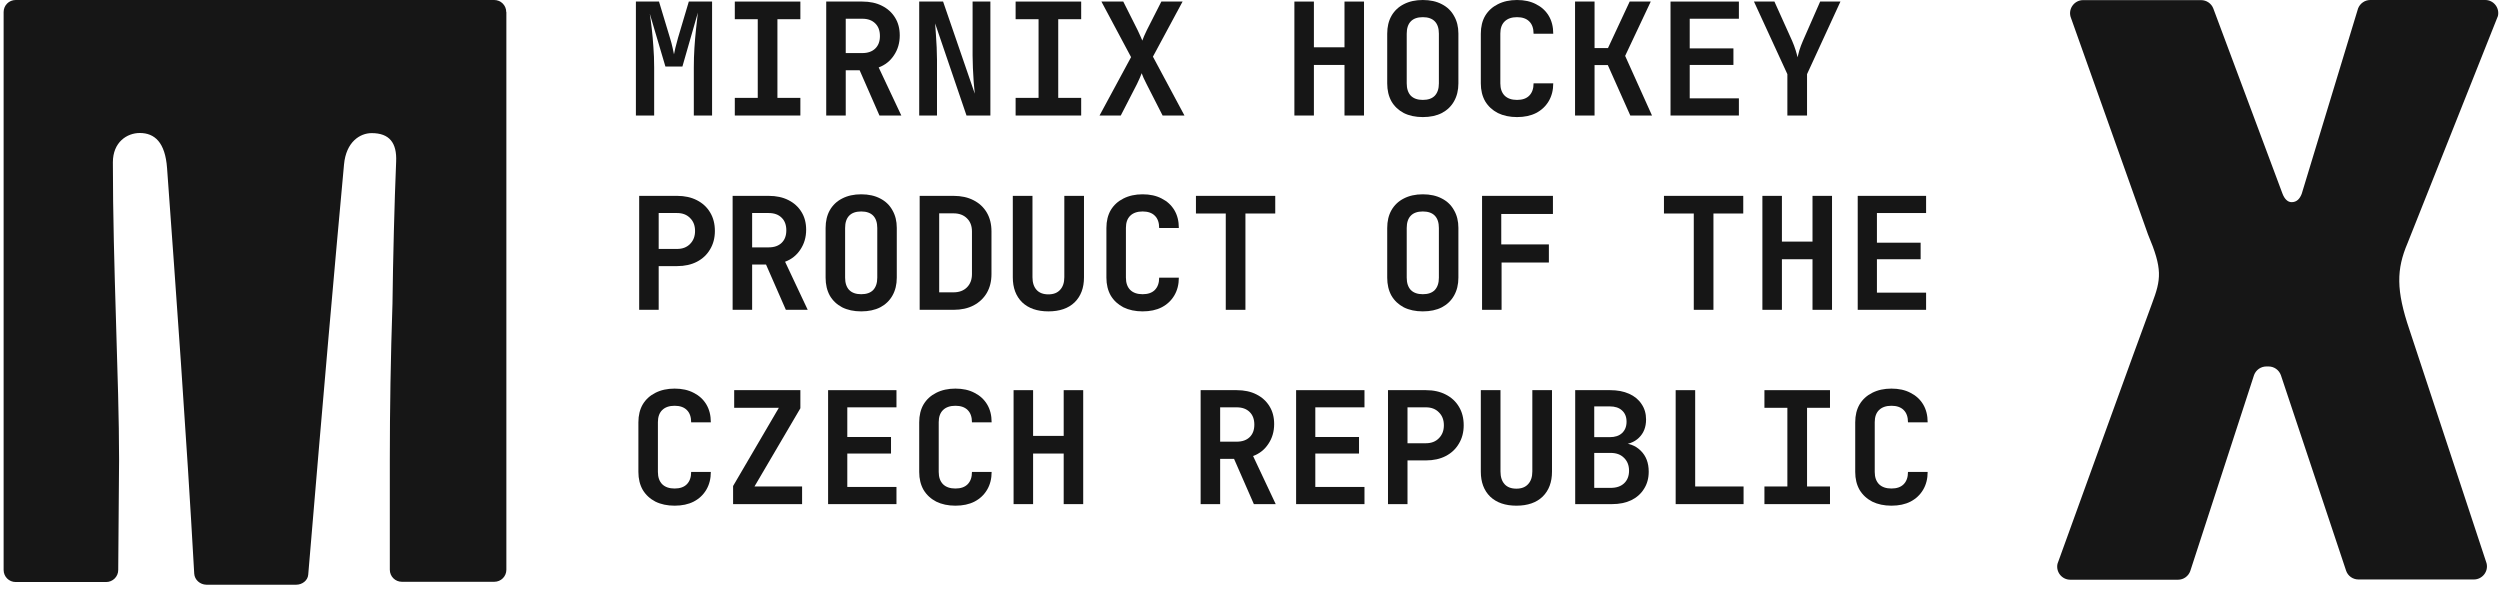 <svg xmlns="http://www.w3.org/2000/svg" fill="none" viewBox="0 0 386 91" height="91" width="386">
<path fill="#161616" d="M78.183 1.862V87.966C78.183 89 77.356 89.827 76.321 89.827H62.049C61.015 89.827 60.188 89 60.188 87.966V70.929C60.188 63.219 60.319 55.19 60.601 46.822C60.676 40.241 60.902 31.215 61.165 24.953C61.297 22.038 60.112 20.553 57.386 20.553C55.581 20.553 53.437 21.907 53.117 25.386C51.688 40.899 49.977 60.23 47.589 88.737C47.514 89.639 46.648 90.279 45.746 90.279H31.85C30.891 90.26 30.044 89.526 29.988 88.567C28.766 66.736 27.167 44.923 25.795 25.968C25.513 21.982 23.877 20.534 21.583 20.534C19.627 20.534 17.427 21.926 17.427 25.066C17.427 40.993 18.386 58.725 18.386 70.948L18.254 88.003C18.254 89.038 17.408 89.865 16.393 89.865H2.421C1.387 89.865 0.56 89.038 0.56 88.003V1.862C0.56 0.827 1.387 0 2.421 0H76.303C77.337 0 78.164 0.827 78.164 1.862"></path>
<path fill="#161616" d="M292.038 78.077C290.913 78.077 289.925 77.868 289.073 77.45C288.238 77.016 287.587 76.414 287.121 75.643C286.671 74.855 286.446 73.931 286.446 72.871V65.206C286.446 64.13 286.671 63.206 287.121 62.434C287.587 61.663 288.238 61.069 289.073 60.651C289.925 60.217 290.913 60 292.038 60C293.179 60 294.159 60.217 294.979 60.651C295.814 61.069 296.465 61.663 296.931 62.434C297.397 63.206 297.63 64.13 297.63 65.206H294.593C294.593 64.371 294.368 63.736 293.918 63.302C293.484 62.868 292.858 62.651 292.038 62.651C291.219 62.651 290.584 62.868 290.134 63.302C289.684 63.736 289.459 64.363 289.459 65.182V72.871C289.459 73.69 289.684 74.325 290.134 74.775C290.584 75.209 291.219 75.426 292.038 75.426C292.858 75.426 293.484 75.209 293.918 74.775C294.368 74.325 294.593 73.69 294.593 72.871H297.63C297.63 73.915 297.397 74.831 296.931 75.618C296.465 76.406 295.814 77.016 294.979 77.45C294.159 77.868 293.179 78.077 292.038 78.077Z"></path>
<path fill="#161616" d="M272.428 77.836V75.112H275.971V62.965H272.428V60.241H282.551V62.965H279.008V75.112H282.551V77.836H272.428Z"></path>
<path fill="#161616" d="M258.723 77.836V60.241H261.735V75.112H269.207V77.836H258.723Z"></path>
<path fill="#161616" d="M243.21 77.836V60.241H248.609C249.734 60.241 250.706 60.426 251.525 60.795C252.361 61.165 253.004 61.695 253.454 62.386C253.92 63.061 254.153 63.856 254.153 64.772C254.153 65.945 253.783 66.885 253.044 67.592C252.321 68.299 251.341 68.653 250.103 68.653V68.412C251.437 68.38 252.514 68.773 253.333 69.593C254.153 70.396 254.562 71.473 254.562 72.823C254.562 73.835 254.321 74.719 253.839 75.474C253.373 76.229 252.714 76.816 251.863 77.233C251.027 77.635 250.031 77.836 248.874 77.836H243.21ZM246.15 75.329H248.681C249.565 75.329 250.256 75.096 250.754 74.63C251.268 74.148 251.525 73.497 251.525 72.678C251.525 71.858 251.268 71.2 250.754 70.701C250.256 70.187 249.565 69.93 248.681 69.93H246.15V75.329ZM246.15 67.496H248.561C249.364 67.496 249.991 67.287 250.441 66.869C250.907 66.435 251.14 65.849 251.14 65.11C251.14 64.371 250.907 63.792 250.441 63.374C249.991 62.956 249.364 62.748 248.561 62.748H246.15V67.496Z"></path>
<path fill="#161616" d="M234.133 78.077C232.414 78.077 231.064 77.611 230.084 76.679C229.12 75.731 228.638 74.445 228.638 72.823V60.241H231.675V72.798C231.675 73.634 231.884 74.285 232.301 74.751C232.719 75.217 233.33 75.45 234.133 75.45C234.92 75.45 235.523 75.217 235.941 74.751C236.375 74.285 236.592 73.634 236.592 72.798V60.241H239.628V72.823C239.628 74.445 239.146 75.731 238.182 76.679C237.218 77.611 235.868 78.077 234.133 78.077Z"></path>
<path fill="#161616" d="M214.306 77.836V60.241H220.163C221.336 60.241 222.356 60.466 223.224 60.916C224.107 61.366 224.79 62.001 225.272 62.82C225.754 63.623 225.995 64.571 225.995 65.664C225.995 66.741 225.746 67.689 225.248 68.508C224.766 69.328 224.091 69.962 223.224 70.412C222.356 70.862 221.336 71.087 220.163 71.087H217.318V77.836H214.306ZM217.318 68.436H220.163C220.998 68.436 221.665 68.179 222.163 67.665C222.677 67.15 222.934 66.484 222.934 65.664C222.934 64.829 222.677 64.162 222.163 63.663C221.665 63.149 220.998 62.892 220.163 62.892H217.318V68.436Z"></path>
<path fill="#161616" d="M200.119 77.836V60.241H210.676V62.892H203.084V67.472H209.832V70.027H203.084V75.185H210.676V77.836H200.119Z"></path>
<path fill="#161616" d="M185.378 77.836V60.241H190.946C192.119 60.241 193.131 60.458 193.983 60.892C194.85 61.326 195.525 61.936 196.007 62.724C196.489 63.495 196.73 64.411 196.73 65.471C196.73 66.628 196.433 67.648 195.838 68.532C195.26 69.416 194.473 70.043 193.476 70.412L196.971 77.836H193.597L190.536 70.846H188.391V77.836H185.378ZM188.391 68.195H190.946C191.797 68.195 192.464 67.962 192.946 67.496C193.428 67.03 193.669 66.387 193.669 65.568C193.669 64.732 193.428 64.081 192.946 63.615C192.464 63.133 191.797 62.892 190.946 62.892H188.391V68.195Z"></path>
<path fill="#161616" d="M156.497 77.836V60.241H159.51V67.303H164.234V60.241H167.247V77.836H164.234V70.027H159.51V77.836H156.497Z"></path>
<path fill="#161616" d="M147.517 78.077C146.392 78.077 145.404 77.868 144.552 77.45C143.716 77.016 143.066 76.414 142.6 75.643C142.15 74.855 141.925 73.931 141.925 72.871V65.206C141.925 64.13 142.15 63.206 142.6 62.434C143.066 61.663 143.716 61.069 144.552 60.651C145.404 60.217 146.392 60 147.517 60C148.657 60 149.638 60.217 150.457 60.651C151.293 61.069 151.943 61.663 152.409 62.434C152.875 63.206 153.108 64.13 153.108 65.206H150.071C150.071 64.371 149.847 63.736 149.397 63.302C148.963 62.868 148.336 62.651 147.517 62.651C146.697 62.651 146.062 62.868 145.613 63.302C145.163 63.736 144.938 64.363 144.938 65.182V72.871C144.938 73.69 145.163 74.325 145.613 74.775C146.062 75.209 146.697 75.426 147.517 75.426C148.336 75.426 148.963 75.209 149.397 74.775C149.847 74.325 150.071 73.69 150.071 72.871H153.108C153.108 73.915 152.875 74.831 152.409 75.618C151.943 76.406 151.293 77.016 150.457 77.45C149.638 77.868 148.657 78.077 147.517 78.077Z"></path>
<path fill="#161616" d="M127.858 77.836V60.241H138.415V62.892H130.823V67.472H137.572V70.027H130.823V75.185H138.415V77.836H127.858Z"></path>
<path fill="#161616" d="M113.189 77.836V75.04L120.252 62.965H113.358V60.241H123.578V63.037L116.492 75.112H123.843V77.836H113.189Z"></path>
<path fill="#161616" d="M104.16 78.077C103.035 78.077 102.047 77.868 101.196 77.45C100.36 77.016 99.709 76.414 99.243 75.643C98.793 74.855 98.568 73.931 98.568 72.871V65.206C98.568 64.13 98.793 63.206 99.243 62.434C99.709 61.663 100.36 61.069 101.196 60.651C102.047 60.217 103.035 60 104.16 60C105.301 60 106.281 60.217 107.101 60.651C107.936 61.069 108.587 61.663 109.053 62.434C109.519 63.206 109.752 64.13 109.752 65.206H106.715C106.715 64.371 106.49 63.736 106.04 63.302C105.606 62.868 104.98 62.651 104.16 62.651C103.341 62.651 102.706 62.868 102.256 63.302C101.806 63.736 101.581 64.363 101.581 65.182V72.871C101.581 73.69 101.806 74.325 102.256 74.775C102.706 75.209 103.341 75.426 104.16 75.426C104.98 75.426 105.606 75.209 106.04 74.775C106.49 74.325 106.715 73.69 106.715 72.871H109.752C109.752 73.915 109.519 74.831 109.053 75.618C108.587 76.406 107.936 77.016 107.101 77.45C106.281 77.868 105.301 78.077 104.16 78.077Z"></path>
<path fill="#161616" d="M286.832 47.836V30.241H297.389V32.892H289.797V37.472H296.545V40.027H289.797V45.185H297.389V47.836H286.832Z"></path>
<path fill="#161616" d="M272.114 47.836V30.241H275.127V37.303H279.851V30.241H282.864V47.836H279.851V40.027H275.127V47.836H272.114Z"></path>
<path fill="#161616" d="M261.519 47.836V32.965H256.915V30.241H269.159V32.965H264.556V47.836H261.519Z"></path>
<path fill="#161616" d="M228.83 47.836V30.241H239.773V33.037H231.795V37.737H239.146V40.533H231.843V47.836H228.83Z"></path>
<path fill="#161616" d="M219.681 48.077C218.556 48.077 217.576 47.868 216.74 47.45C215.921 47.016 215.286 46.414 214.836 45.643C214.402 44.855 214.186 43.931 214.186 42.871V35.206C214.186 34.146 214.402 33.23 214.836 32.459C215.286 31.671 215.921 31.069 216.74 30.651C217.576 30.217 218.556 30 219.681 30C220.822 30 221.802 30.217 222.621 30.651C223.441 31.069 224.068 31.671 224.501 32.459C224.951 33.23 225.176 34.138 225.176 35.182V42.871C225.176 43.931 224.951 44.855 224.501 45.643C224.068 46.414 223.441 47.016 222.621 47.45C221.802 47.868 220.822 48.077 219.681 48.077ZM219.681 45.426C220.5 45.426 221.119 45.209 221.537 44.775C221.955 44.325 222.164 43.69 222.164 42.871V35.206C222.164 34.371 221.955 33.736 221.537 33.302C221.119 32.868 220.5 32.651 219.681 32.651C218.861 32.651 218.243 32.868 217.825 33.302C217.407 33.736 217.198 34.371 217.198 35.206V42.871C217.198 43.69 217.407 44.325 217.825 44.775C218.259 45.209 218.878 45.426 219.681 45.426Z"></path>
<path fill="#161616" d="M189.258 47.836V32.965H184.654V30.241H196.898V32.965H192.295V47.836H189.258Z"></path>
<path fill="#161616" d="M176.421 48.077C175.296 48.077 174.308 47.868 173.456 47.45C172.621 47.016 171.97 46.414 171.504 45.643C171.054 44.855 170.829 43.931 170.829 42.871V35.206C170.829 34.13 171.054 33.206 171.504 32.434C171.97 31.663 172.621 31.069 173.456 30.651C174.308 30.217 175.296 30 176.421 30C177.562 30 178.542 30.217 179.361 30.651C180.197 31.069 180.848 31.663 181.314 32.434C181.78 33.206 182.013 34.13 182.013 35.206H178.976C178.976 34.371 178.751 33.736 178.301 33.302C177.867 32.868 177.24 32.651 176.421 32.651C175.601 32.651 174.967 32.868 174.517 33.302C174.067 33.736 173.842 34.363 173.842 35.182V42.871C173.842 43.69 174.067 44.325 174.517 44.775C174.967 45.209 175.601 45.426 176.421 45.426C177.24 45.426 177.867 45.209 178.301 44.775C178.751 44.325 178.976 43.69 178.976 42.871H182.013C182.013 43.915 181.78 44.831 181.314 45.618C180.848 46.406 180.197 47.016 179.361 47.45C178.542 47.868 177.562 48.077 176.421 48.077Z"></path>
<path fill="#161616" d="M161.872 48.077C160.153 48.077 158.803 47.611 157.823 46.679C156.859 45.731 156.377 44.445 156.377 42.822V30.241H159.414V42.798C159.414 43.634 159.623 44.285 160.041 44.751C160.458 45.217 161.069 45.45 161.872 45.45C162.66 45.45 163.262 45.217 163.68 44.751C164.114 44.285 164.331 43.634 164.331 42.798V30.241H167.368V42.822C167.368 44.445 166.886 45.731 165.922 46.679C164.957 47.611 163.608 48.077 161.872 48.077Z"></path>
<path fill="#161616" d="M141.997 47.836V30.241H147.227C148.416 30.241 149.445 30.466 150.312 30.916C151.196 31.366 151.879 32.001 152.361 32.82C152.843 33.639 153.084 34.612 153.084 35.736V42.316C153.084 43.425 152.843 44.397 152.361 45.233C151.879 46.052 151.196 46.695 150.312 47.161C149.445 47.611 148.416 47.836 147.227 47.836H141.997ZM145.01 45.136H147.227C148.095 45.136 148.786 44.879 149.3 44.365C149.814 43.851 150.071 43.168 150.071 42.316V35.736C150.071 34.885 149.814 34.21 149.3 33.712C148.786 33.198 148.095 32.941 147.227 32.941H145.01V45.136Z"></path>
<path fill="#161616" d="M132.968 48.077C131.843 48.077 130.863 47.868 130.028 47.45C129.208 47.016 128.573 46.414 128.123 45.643C127.69 44.855 127.473 43.931 127.473 42.871V35.206C127.473 34.146 127.69 33.23 128.123 32.459C128.573 31.671 129.208 31.069 130.028 30.651C130.863 30.217 131.843 30 132.968 30C134.109 30 135.089 30.217 135.909 30.651C136.728 31.069 137.355 31.671 137.789 32.459C138.238 33.23 138.463 34.138 138.463 35.182V42.871C138.463 43.931 138.238 44.855 137.789 45.643C137.355 46.414 136.728 47.016 135.909 47.45C135.089 47.868 134.109 48.077 132.968 48.077ZM132.968 45.426C133.788 45.426 134.406 45.209 134.824 44.775C135.242 44.325 135.451 43.69 135.451 42.871V35.206C135.451 34.371 135.242 33.736 134.824 33.302C134.406 32.868 133.788 32.651 132.968 32.651C132.149 32.651 131.53 32.868 131.112 33.302C130.694 33.736 130.485 34.371 130.485 35.206V42.871C130.485 43.69 130.694 44.325 131.112 44.775C131.546 45.209 132.165 45.426 132.968 45.426Z"></path>
<path fill="#161616" d="M113.117 47.836V30.241H118.685C119.858 30.241 120.87 30.458 121.722 30.892C122.59 31.326 123.264 31.936 123.746 32.724C124.228 33.495 124.47 34.411 124.47 35.471C124.47 36.628 124.172 37.648 123.578 38.532C122.999 39.416 122.212 40.043 121.216 40.412L124.711 47.836H121.336L118.275 40.846H116.13V47.836H113.117ZM116.13 38.195H118.685C119.537 38.195 120.203 37.962 120.685 37.496C121.167 37.03 121.408 36.387 121.408 35.568C121.408 34.732 121.167 34.081 120.685 33.615C120.203 33.133 119.537 32.892 118.685 32.892H116.13V38.195Z"></path>
<path fill="#161616" d="M98.689 47.836V30.241H104.545C105.718 30.241 106.739 30.466 107.606 30.916C108.49 31.366 109.173 32.001 109.655 32.82C110.137 33.623 110.378 34.571 110.378 35.664C110.378 36.741 110.129 37.689 109.631 38.508C109.149 39.328 108.474 39.962 107.606 40.412C106.739 40.862 105.718 41.087 104.545 41.087H101.701V47.836H98.689ZM101.701 38.436H104.545C105.381 38.436 106.048 38.179 106.546 37.665C107.06 37.15 107.317 36.483 107.317 35.664C107.317 34.828 107.06 34.162 106.546 33.663C106.048 33.149 105.381 32.892 104.545 32.892H101.701V38.436Z"></path>
<path fill="#161616" d="M275.97 17.836V11.449L270.812 0.241H273.97L276.718 6.339C276.927 6.821 277.103 7.295 277.248 7.761C277.392 8.227 277.489 8.588 277.537 8.846C277.601 8.588 277.698 8.227 277.826 7.761C277.971 7.295 278.148 6.821 278.357 6.339L281.032 0.241H284.165L279.007 11.449V17.836H275.97Z"></path>
<path fill="#161616" d="M257.928 17.836V0.241H268.485V2.892H260.892V7.472H267.641V10.027H260.892V15.185H268.485V17.836H257.928Z"></path>
<path fill="#161616" d="M243.187 17.836V0.241H246.199V7.424H248.272L251.622 0.241H254.876L250.923 8.629L255.069 17.836H251.719L248.248 10.051H246.199V17.836H243.187Z"></path>
<path fill="#161616" d="M234.23 18.077C233.105 18.077 232.117 17.868 231.265 17.45C230.429 17.016 229.779 16.414 229.313 15.643C228.863 14.855 228.638 13.931 228.638 12.871V5.206C228.638 4.13 228.863 3.206 229.313 2.434C229.779 1.663 230.429 1.069 231.265 0.651C232.117 0.217 233.105 0 234.23 0C235.37 0 236.351 0.217 237.17 0.651C238.006 1.069 238.656 1.663 239.122 2.434C239.588 3.206 239.821 4.13 239.821 5.206H236.784C236.784 4.371 236.559 3.736 236.109 3.302C235.676 2.868 235.049 2.651 234.23 2.651C233.41 2.651 232.775 2.868 232.325 3.302C231.875 3.736 231.651 4.363 231.651 5.182V12.871C231.651 13.69 231.875 14.325 232.325 14.775C232.775 15.209 233.41 15.426 234.23 15.426C235.049 15.426 235.676 15.209 236.109 14.775C236.559 14.325 236.784 13.69 236.784 12.871H239.821C239.821 13.915 239.588 14.831 239.122 15.618C238.656 16.406 238.006 17.016 237.17 17.45C236.351 17.868 235.37 18.077 234.23 18.077Z"></path>
<path fill="#161616" d="M219.681 18.077C218.556 18.077 217.576 17.868 216.74 17.45C215.921 17.016 215.286 16.414 214.836 15.643C214.402 14.855 214.186 13.931 214.186 12.871V5.206C214.186 4.146 214.402 3.23 214.836 2.458C215.286 1.671 215.921 1.069 216.74 0.651C217.576 0.217 218.556 0 219.681 0C220.822 0 221.802 0.217 222.621 0.651C223.441 1.069 224.068 1.671 224.501 2.458C224.951 3.23 225.176 4.138 225.176 5.182V12.871C225.176 13.931 224.951 14.855 224.501 15.643C224.068 16.414 223.441 17.016 222.621 17.45C221.802 17.868 220.822 18.077 219.681 18.077ZM219.681 15.426C220.5 15.426 221.119 15.209 221.537 14.775C221.955 14.325 222.164 13.69 222.164 12.871V5.206C222.164 4.371 221.955 3.736 221.537 3.302C221.119 2.868 220.5 2.651 219.681 2.651C218.861 2.651 218.243 2.868 217.825 3.302C217.407 3.736 217.198 4.371 217.198 5.206V12.871C217.198 13.69 217.407 14.325 217.825 14.775C218.259 15.209 218.878 15.426 219.681 15.426Z"></path>
<path fill="#161616" d="M199.854 17.836V0.241H202.866V7.303H207.59V0.241H210.603V17.836H207.59V10.027H202.866V17.836H199.854Z"></path>
<path fill="#161616" d="M169.769 17.836L174.637 8.821L170.058 0.241H173.432L175.65 4.652C175.81 4.973 175.955 5.286 176.083 5.592C176.212 5.881 176.308 6.106 176.373 6.267C176.421 6.106 176.509 5.881 176.638 5.592C176.766 5.286 176.911 4.973 177.072 4.652L179.313 0.241H182.591L178.012 8.749L182.88 17.836H179.506L177.023 12.967C176.863 12.646 176.71 12.332 176.565 12.027C176.437 11.722 176.341 11.481 176.276 11.304C176.212 11.481 176.116 11.722 175.987 12.027C175.858 12.332 175.714 12.646 175.553 12.967L173.047 17.836H169.769Z"></path>
<path fill="#161616" d="M156.811 17.836V15.112H160.354V2.965H156.811V0.241H166.934V2.965H163.391V15.112H166.934V17.836H156.811Z"></path>
<path fill="#161616" d="M141.925 17.836V0.241H145.613L150.505 14.461C150.457 13.947 150.401 13.345 150.337 12.654C150.288 11.947 150.248 11.232 150.216 10.509C150.184 9.77 150.168 9.127 150.168 8.58V0.241H152.916V17.836H149.228L144.383 3.615C144.415 4.081 144.456 4.644 144.504 5.303C144.552 5.961 144.592 6.636 144.624 7.327C144.656 8.018 144.673 8.653 144.673 9.231V17.836H141.925Z"></path>
<path fill="#161616" d="M127.569 17.836V0.241H133.137C134.31 0.241 135.322 0.458 136.174 0.892C137.042 1.326 137.717 1.936 138.199 2.724C138.681 3.495 138.922 4.411 138.922 5.471C138.922 6.628 138.624 7.649 138.03 8.532C137.451 9.416 136.664 10.043 135.668 10.412L139.163 17.836H135.788L132.727 10.846H130.582V17.836H127.569ZM130.582 8.195H133.137C133.989 8.195 134.655 7.962 135.138 7.496C135.62 7.03 135.861 6.387 135.861 5.568C135.861 4.732 135.62 4.081 135.138 3.615C134.655 3.133 133.989 2.892 133.137 2.892H130.582V8.195Z"></path>
<path fill="#161616" d="M113.454 17.836V15.112H116.997V2.965H113.454V0.241H123.577V2.965H120.034V15.112H123.577V17.836H113.454Z"></path>
<path fill="#161616" d="M98.183 17.836V0.241H101.75L103.437 5.833C103.614 6.395 103.75 6.909 103.847 7.375C103.959 7.841 104.032 8.179 104.064 8.388C104.096 8.179 104.168 7.841 104.281 7.375C104.393 6.909 104.53 6.395 104.69 5.833L106.353 0.241H109.945V17.836H107.125V10.436C107.125 9.36 107.157 8.339 107.221 7.375C107.285 6.395 107.366 5.455 107.462 4.555C107.559 3.655 107.655 2.788 107.751 1.952L105.365 10.268H102.738L100.328 2.121C100.44 2.86 100.545 3.655 100.641 4.507C100.737 5.343 100.818 6.251 100.882 7.231C100.962 8.211 101.003 9.279 101.003 10.436V17.836H98.183Z"></path>
<path fill="#161616" d="M319.691 2.576L331.651 36.198C333.907 41.538 333.701 43.08 332.253 46.916C330.805 50.752 317.679 87.044 317.679 87.044C317.397 88.304 318.356 89.508 319.654 89.508H336.295C337.142 89.508 337.894 88.962 338.176 88.173L348.029 57.898C348.33 57.108 349.082 56.582 349.928 56.582H350.267C351.113 56.582 351.865 57.108 352.166 57.917L362.245 88.135C362.527 88.944 363.298 89.47 364.144 89.47H381.971C383.268 89.47 384.246 88.229 383.926 86.969L372.023 50.922C369.936 44.791 370.011 41.576 371.722 37.552L385.675 2.482C385.976 1.222 385.017 0 383.72 0H365.968C365.141 0 364.389 0.527 364.088 1.297L355.382 29.936C355.081 30.707 354.611 31.215 353.821 31.215C353.219 31.215 352.73 30.707 352.429 29.936L341.73 1.297C341.429 0.527 340.677 0.019 339.849 0.019H321.628C320.312 0.019 319.334 1.297 319.691 2.576Z"></path>
</svg>
